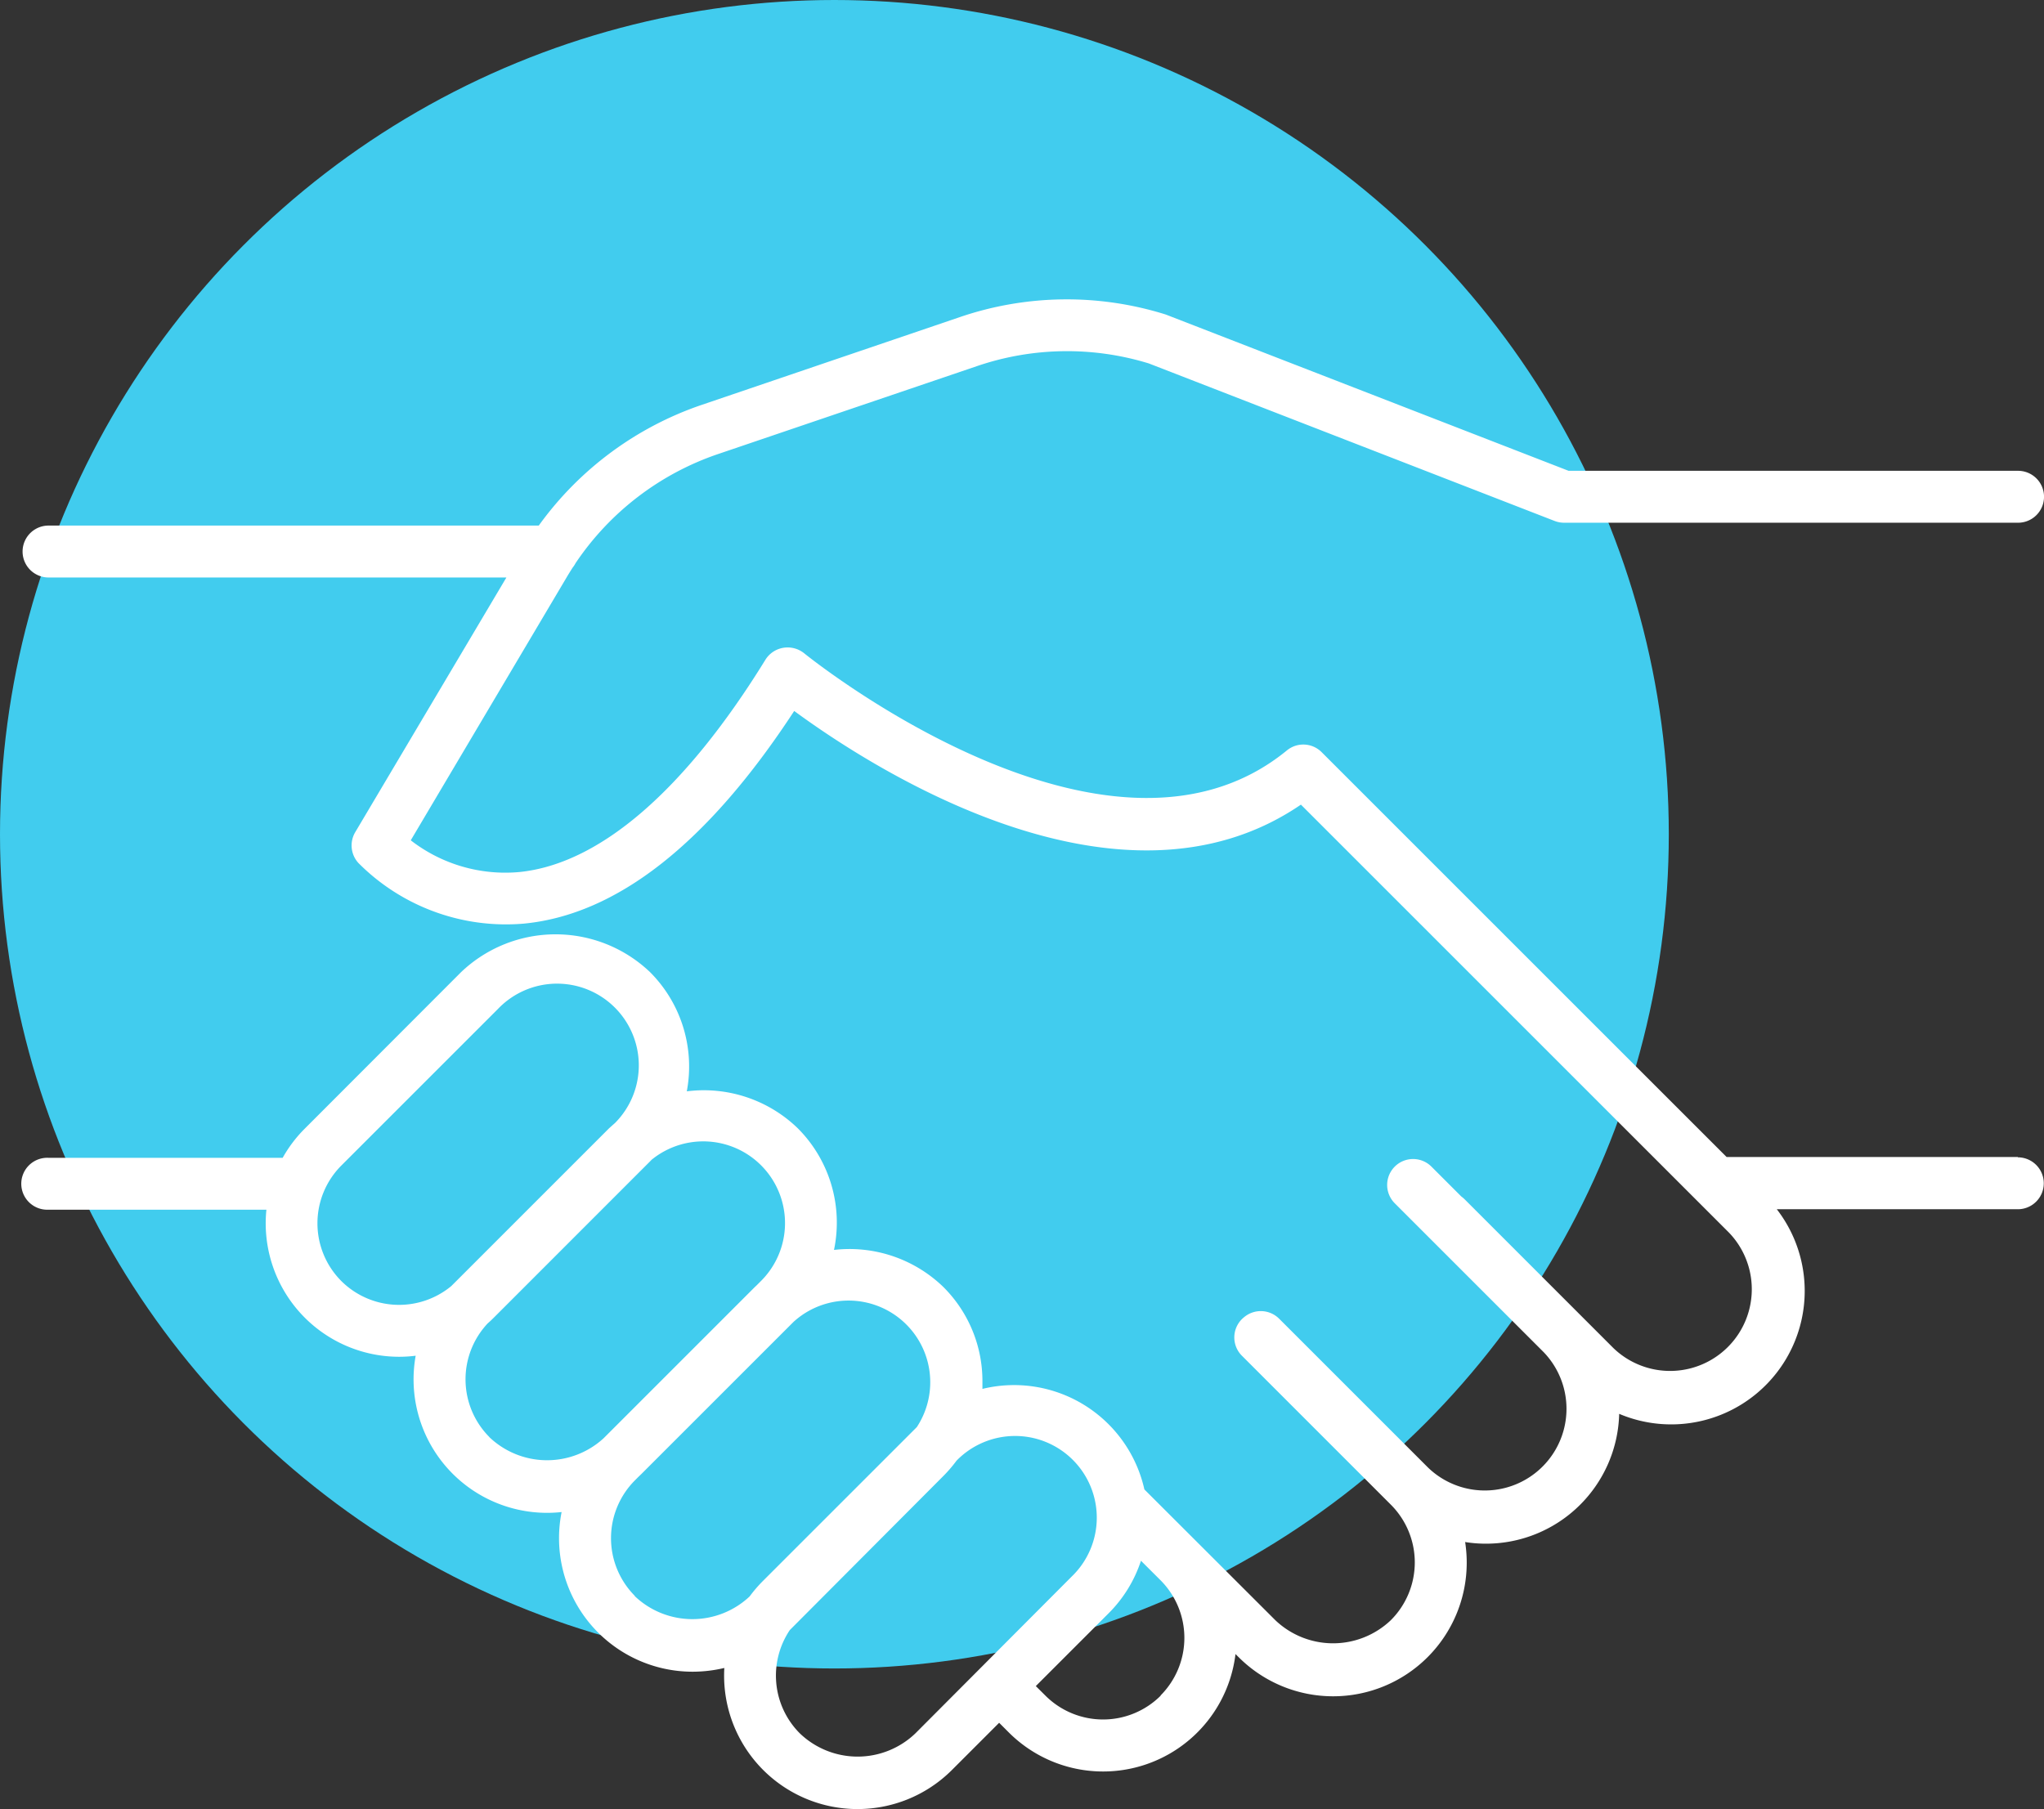 <svg xmlns="http://www.w3.org/2000/svg" width="95.537" height="84.57" viewBox="0 0 95.537 84.57">
  <rect x="0" y="0" width="95.537" height="84.57" fill="#333333" stroke="none"/>
  <g id="Group_252" data-name="Group 252" transform="translate(-1102 -1475)">
    <circle id="Ellipse_6" data-name="Ellipse 6" cx="39" cy="39" r="39" transform="translate(1102 1475)" fill="#41ccee"/>
    <path id="help" d="M157.965,153.318H144.349l-5.138-5.136-13.788-13.788a1.209,1.209,0,0,0-1.626-.082c-8.418,6.893-22.434-4.436-22.572-4.55a1.236,1.236,0,0,0-.969-.247,1.216,1.216,0,0,0-.833.559c-3.771,6.114-7.748,9.545-11.5,9.923a7.209,7.209,0,0,1-5.076-1.483l7.306-12.328c.084-.143.173-.282.262-.423a1.17,1.17,0,0,0,.131-.2,13.1,13.1,0,0,1,6.673-5.109l12.083-4.105a13.027,13.027,0,0,1,8.042-.129l18.964,7.363a1.219,1.219,0,0,0,.437.084h21.228a1.213,1.213,0,1,0,0-2.427H136.964l-18.828-7.306a15.464,15.464,0,0,0-9.621.119L96.43,118.163a15.57,15.57,0,0,0-7.6,5.637H65.917a1.213,1.213,0,1,0,0,2.427h21.4l-7.066,11.908a1.216,1.216,0,0,0,.148,1.438,9.723,9.723,0,0,0,7.716,2.837c4.357-.41,8.611-3.752,12.654-9.943,3.594,2.642,15.2,10.178,23.684,4.379l18.536,18.536.012.012,1.456,1.456a3.819,3.819,0,0,1-5.4,5.4l-6.96-6.962a1.408,1.408,0,0,0-.148-.124l-1.4-1.4a1.212,1.212,0,0,0-1.715,1.713l6.962,6.962a3.819,3.819,0,0,1-5.4,5.4l-6.96-6.96a1.213,1.213,0,0,0-1.626-.082,1.44,1.44,0,0,0-.114.1,1.208,1.208,0,0,0,0,1.713l6.96,6.962a3.816,3.816,0,0,1,0,5.4,3.912,3.912,0,0,1-5.4,0l-6.119-6.112a6.24,6.24,0,0,0-7.57-4.7v-.353a6.2,6.2,0,0,0-1.829-4.414,6.307,6.307,0,0,0-5.109-1.73,6.24,6.24,0,0,0-1.69-5.684,6.31,6.31,0,0,0-5.19-1.73,6.243,6.243,0,0,0-1.718-5.573,6.4,6.4,0,0,0-8.831,0L77.886,152a6.177,6.177,0,0,0-1.026,1.357H65.917a1.214,1.214,0,1,0,0,2.425H76.1a6.238,6.238,0,0,0,6.208,6.876,6.153,6.153,0,0,0,.769-.049,6.24,6.24,0,0,0,6.144,7.345,6.153,6.153,0,0,0,.677-.037,6.243,6.243,0,0,0,6.122,7.464,6.425,6.425,0,0,0,1.483-.175,6.238,6.238,0,0,0,10.645,4.763l2.2-2.2.447.447a6.233,6.233,0,0,0,10.6-3.66l.153.151a6.245,6.245,0,0,0,10.655-4.414,6.363,6.363,0,0,0-.074-.974,6.079,6.079,0,0,0,.969.077,6.226,6.226,0,0,0,6.231-6.07,6.24,6.24,0,0,0,7.367-9.565h11.265a1.213,1.213,0,0,0,0-2.427Zm-78.363,5.8a3.823,3.823,0,0,1,0-5.4l7.318-7.318a3.82,3.82,0,1,1,5.472,5.331c-.094.082-.185.166-.277.247L84.8,159.294a.444.444,0,0,0-.047.049A3.828,3.828,0,0,1,79.6,159.116Zm6.92,7.293a3.821,3.821,0,0,1-.079-5.314c.1-.086.19-.173.282-.264l7.318-7.321c.022-.02.04-.042.059-.062a3.821,3.821,0,0,1,5.138,5.642l-.222.222-.094.089-7.063,7.064a3.91,3.91,0,0,1-5.346-.057Zm6.8,7.427a3.826,3.826,0,0,1,0-5.4l.18-.18.136-.131,7.1-7.1a3.818,3.818,0,0,1,5.763,4.918l-7.2,7.2a6.459,6.459,0,0,0-.615.717,3.907,3.907,0,0,1-5.375-.02Zm13.111,6.426a3.9,3.9,0,0,1-5.4,0,3.821,3.821,0,0,1-.47-4.829l7.175-7.2a6.551,6.551,0,0,0,.618-.719,3.819,3.819,0,1,1,5.378,5.422ZM117.9,178.5a3.813,3.813,0,0,1-5.388,0l-.45-.447,3.4-3.4a6.2,6.2,0,0,0,1.515-2.459l.922.919a3.814,3.814,0,0,1-.007,5.38Z" transform="translate(1038.352 1375.77)" fill="#fff"/>
  </g>
</svg>
